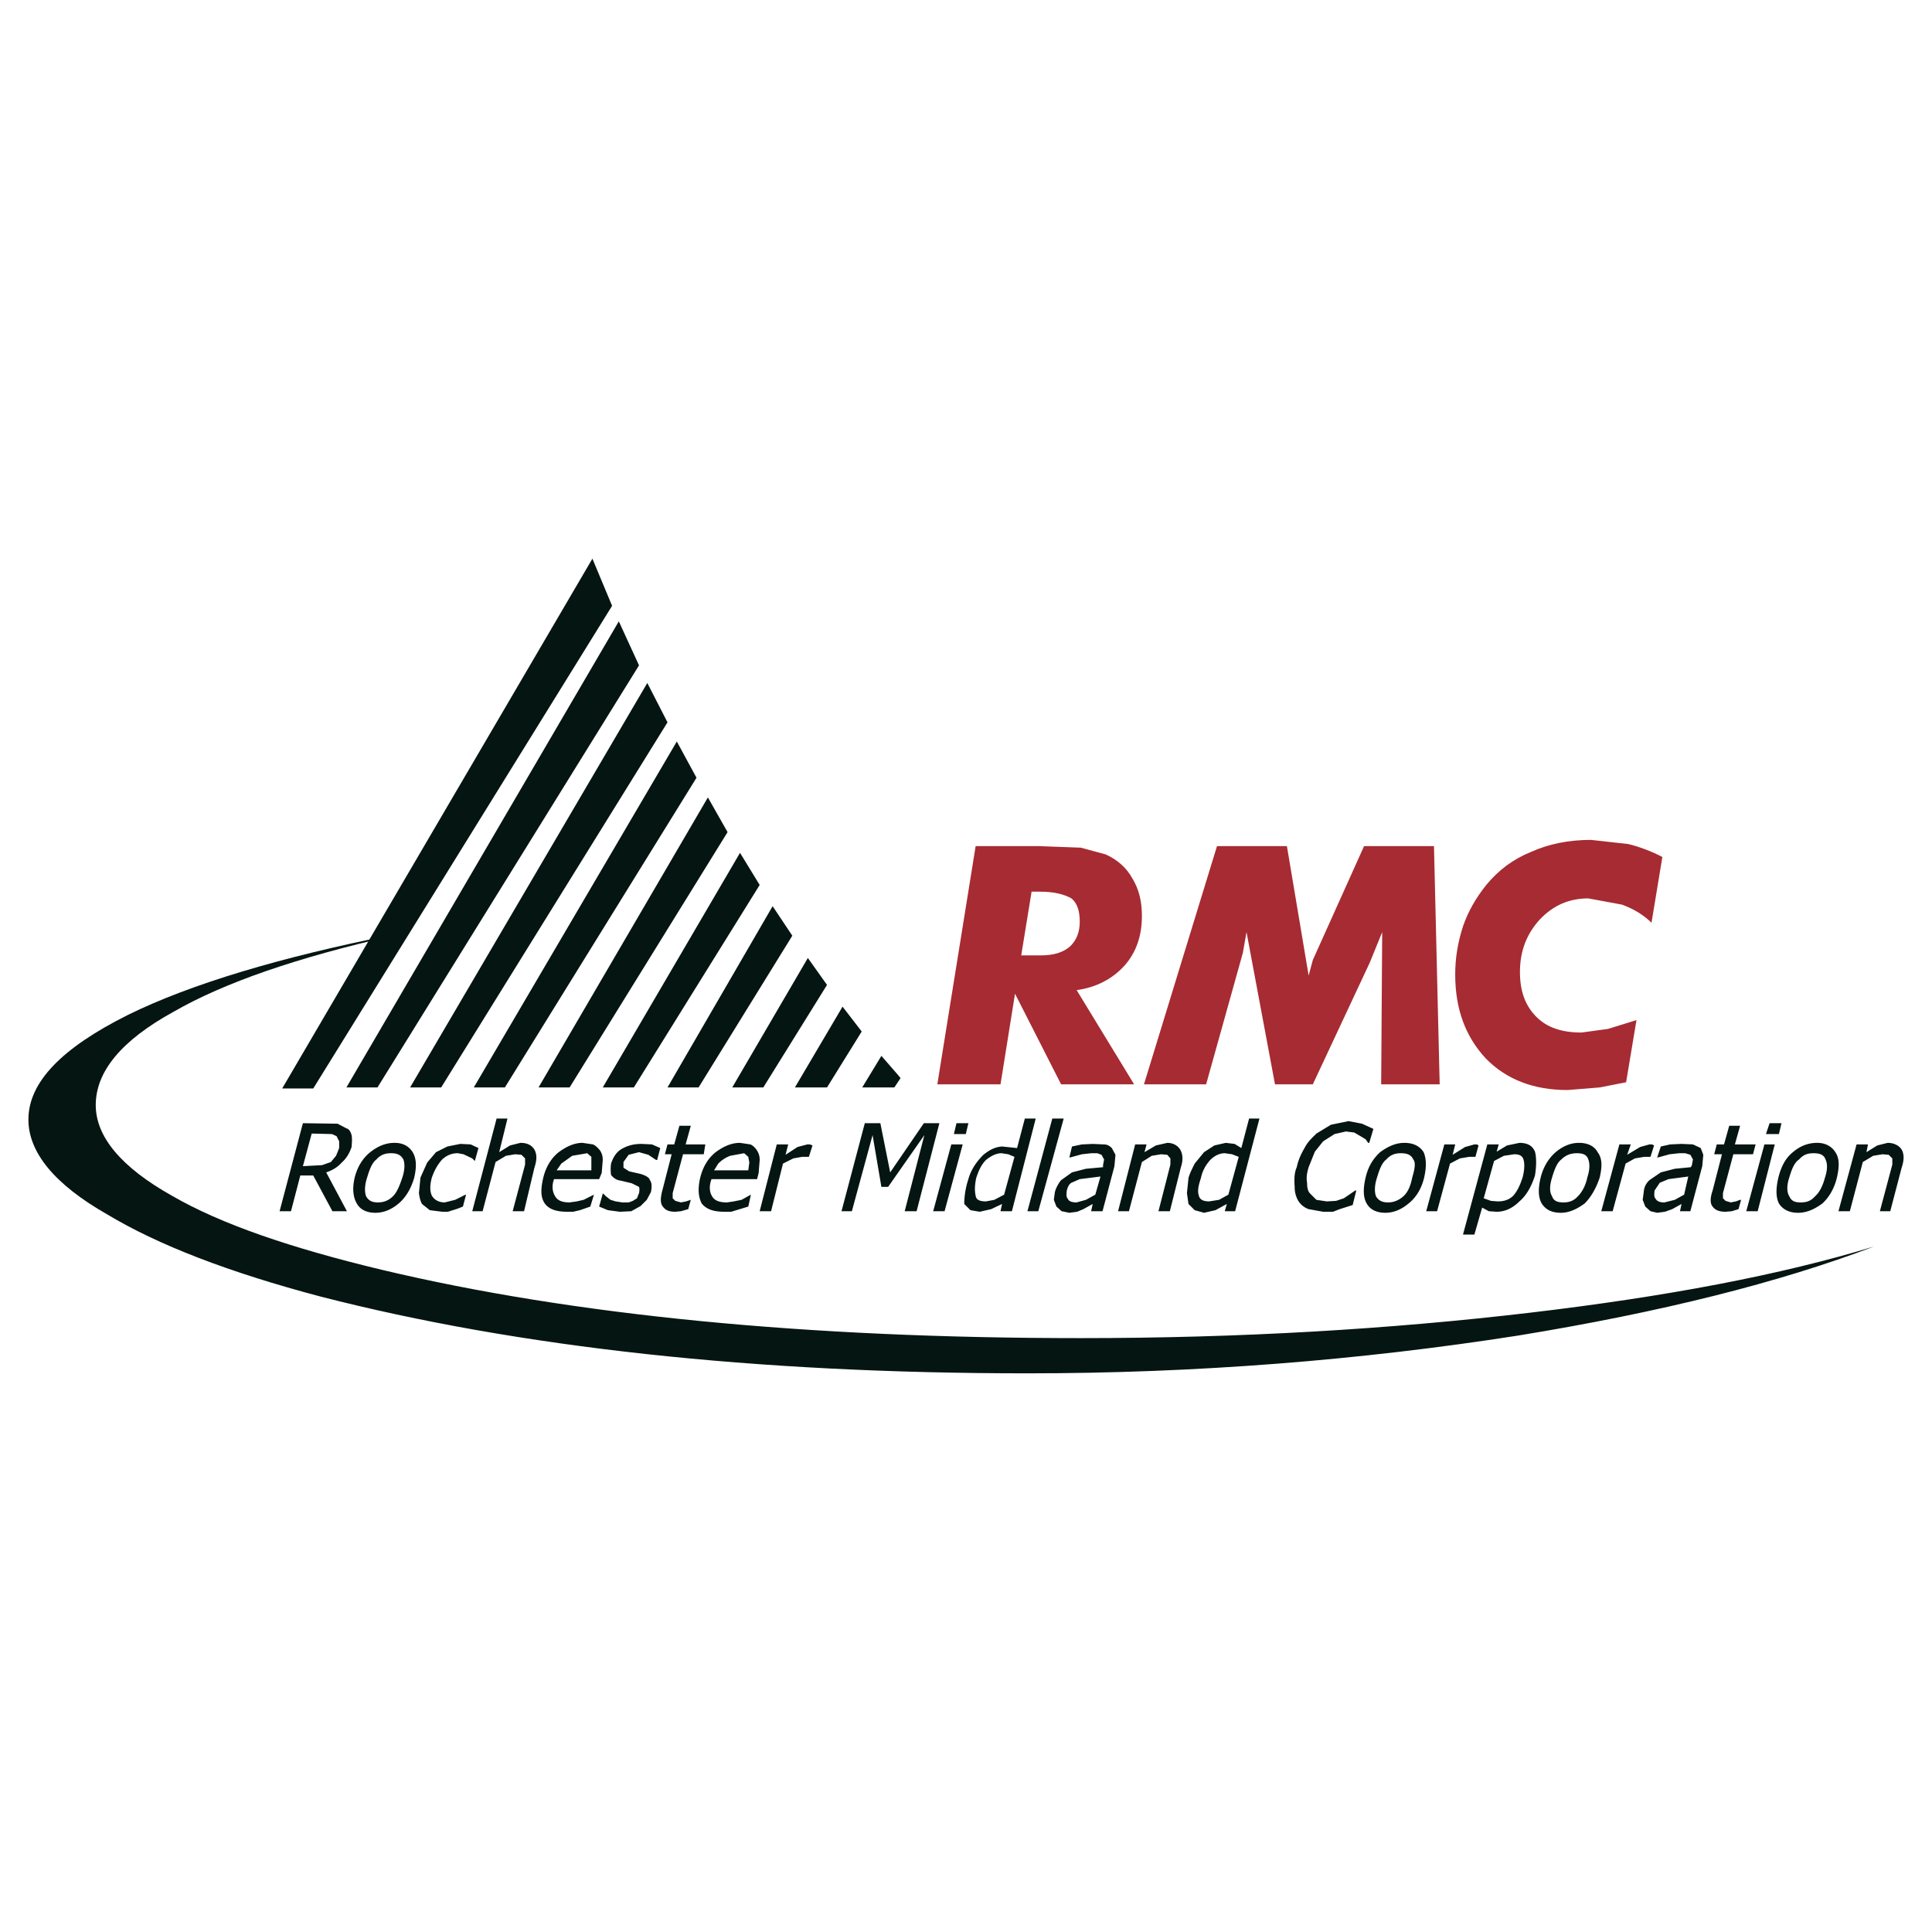 <svg xmlns="http://www.w3.org/2000/svg" width="2500" height="2500" viewBox="0 0 192.756 192.756"><g fill-rule="evenodd" clip-rule="evenodd"><path fill="#fff" d="M0 0h192.756v192.756H0V0z"/><path d="M30.22 112.061l3.462.051.878.465c.258.053.414.311.517.672.052.258.052.621 0 1.189-.207.619-.517 1.137-.982 1.549-.413.465-.93.775-1.55.982l2.067 3.875h-1.447l-1.912-3.564h-1.292l-.93 3.564h-1.137l2.326-8.783zm3.359 1.291c-.258-.104-.413-.207-.517-.207l-1.963-.051-.878 3.256 1.912-.104.878-.311.517-.621.311-.773v-.672l-.26-.517zM39.366 114.023c.879 0 1.447.361 1.809.93.362.621.414 1.396.155 2.533-.31 1.084-.827 1.963-1.55 2.582-.671.568-1.447.932-2.325.932-.93 0-1.55-.363-1.86-.932-.362-.619-.465-1.498-.207-2.582.259-1.035.775-1.912 1.55-2.533.723-.568 1.498-.93 2.428-.93zm-1.809 1.655c-.413.309-.671.93-.93 1.809-.258.773-.258 1.445-.104 1.859.259.465.62.619 1.188.619.517 0 1.034-.154 1.499-.619.413-.414.672-1.086.93-1.859.258-.775.258-1.396.104-1.809-.259-.465-.621-.621-1.24-.621-.568 0-1.033.156-1.447.621zM45.928 114.127l1.033.051.775.363-.362 1.291-.258-.258-.878-.414-.569-.104c-.517 0-1.033.156-1.55.621-.465.516-.775 1.084-1.033 1.809-.207.773-.207 1.342 0 1.809.258.412.671.67 1.292.67l1.034-.258 1.033-.516h.052l-.31 1.188-.517.207-.981.311h-.569l-1.24-.156-.775-.619c-.155-.258-.258-.672-.31-1.086l.155-1.549.671-1.5.878-1.033 1.137-.568 1.292-.259zM47.117 120.844l2.429-9.248h1.085l-.827 3.357 1.085-.672 1.034-.258c.724 0 1.137.258 1.395.672.259.465.259 1.033 0 1.809l-1.033 4.34h-1.137l1.24-4.65v-.619l-.362-.361-.62-.053-.93.154-1.033.621-1.292 4.908h-1.034zM59 115.986v-.568l-.413-.361-1.499.258-1.085.775-.465.672H59v-.776zm.879-1.187c.155.258.258.516.258.93l-.104 1.293-.258.619H55.28c-.259.672-.155 1.291.103 1.705.258.465.775.619 1.447.619l.723-.102.672-.156 1.034-.516-.362 1.188-1.034.361-.672.156h-.62c-1.085 0-1.809-.26-2.222-.828-.414-.619-.414-1.395-.155-2.531.258-1.086.775-1.963 1.55-2.584.775-.568 1.55-.93 2.377-.93l1.033.154c.261.104.518.364.725.622zM63.754 114.953l-1.033.26-.517.723v.568l.568.361 1.137.258c.517.156.878.363.93.621.207.258.207.672.104 1.188l-.413.775-.62.621-.93.516-1.137.053-1.189-.156-.878-.361.362-1.291h.051l.259.258.465.361.517.156.672.102h.62l.413-.154.414-.258.207-.518c.052-.258.052-.465 0-.619l-.724-.361-1.084-.26c-.465-.051-.775-.309-.982-.568a4.158 4.158 0 0 1 0-1.137c.207-.619.517-1.137 1.033-1.445.62-.363 1.24-.518 2.016-.518l1.033.051.827.363-.31 1.188h-.104l-.775-.516-.932-.261zM66.338 115.16l.258-.982h.672l.517-1.859h1.137l-.517 1.859h1.964l-.155.982h-2.067l-1.033 3.875v.518l.258.258.568.154.517-.102.465-.156-.258.93-.723.207-.568.053c-.62 0-.982-.156-1.24-.518-.258-.311-.258-.826-.052-1.602l.93-3.617h-.673zM74.864 114.178c.258.104.517.363.672.621.155.258.258.516.258.93l-.103 1.293-.155.619h-4.547c-.258.672-.207 1.291.052 1.705.258.465.775.619 1.499.619l.672-.102.774-.156.931-.516-.259 1.188-1.705.518h-.673c-1.137 0-1.809-.26-2.273-.828-.31-.619-.414-1.395-.155-2.531.258-1.086.775-1.963 1.55-2.584.775-.568 1.55-.93 2.429-.93l1.033.154zm-.104 1.808l-.104-.568-.413-.361-1.395.258a3.376 3.376 0 0 0-1.188.775l-.414.672h3.41l.104-.776zM75.793 120.844l1.706-6.666h1.137l-.259 1.035 1.189-.775.981-.26h.259l.258.103-.361 1.137h-.672l-.879.156-1.033.516-1.188 4.754h-1.138zM86.283 112.061h1.55l.982 4.908 3.358-4.908h1.55l-2.273 8.783h-1.189l1.964-7.596-3.617 5.168h-.671l-.879-5.168-2.067 7.596h-1.033l2.325-8.783zM96.359 113.145H95.17l.258-1.084h1.188l-.257 1.084zm-1.447 1.033h1.136l-1.808 6.666h-1.137l1.809-6.666zM103.334 111.596l-2.377 9.248H99.82l.156-.723-1.086.516-1.137.26-.93-.156-.62-.619c0-.826.155-1.705.413-2.48.259-.93.776-1.705 1.499-2.428.518-.414 1.086-.775 1.861-.828l1.498.156.775-2.945h1.085v-.001zm-4.961 4.133c-.465.465-.723 1.033-.98 1.809-.156.775-.156 1.291-.053 1.758.053.412.414.568 1.033.568l.828-.156.98-.516 1.033-3.773-.619-.258-.672-.104c-.515 0-1.032.257-1.55.672zM103.592 120.844h-1.084l2.48-9.248h1.137l-2.533 9.248zM105.246 118.932c.104-.412.361-.877.621-1.188l1.084-.775 1.395-.361 1.705-.156v-.205l.104-.568-.258-.465-.414-.156h-.619l-.93.104-1.137.311h-.104l.258-1.086.982-.207 1.084-.051 1.137.051c.26 0 .518.104.775.363l.361.672-.104 1.137-1.186 4.492h-1.137l.154-.723-.93.516-.619.26-.775.103-.775-.156-.518-.465-.258-.672.104-.775zm2.481-1.291l-.826.361c-.26.156-.363.414-.465.775-.053.414-.053.672.102.826.104.26.414.361.879.361l.93-.258.932-.516.516-1.809-2.068.26zM114.186 114.953l1.137-.672 1.137-.258c.568 0 1.033.258 1.291.672.258.465.311 1.033.053 1.809l-1.086 4.34h-1.137l1.189-4.65v-.619l-.311-.361-.621-.053-.93.154-.98.621-1.293 4.908h-1.084l1.705-6.666h1.137l-.207.775zM123.848 114.541l.775-2.945h1.033l-2.428 9.248h-1.035l.207-.723-1.137.619-1.137.26-.93-.26-.621-.619-.154-1.086.154-1.498c.104-.414.363-.93.621-1.447l.93-1.137 1.033-.672 1.137-.258.879.104.673.414zm-.93.619l-.725-.104c-.516 0-1.033.258-1.445.672-.414.465-.775 1.033-.932 1.809-.258.775-.361 1.291-.205 1.758.104.412.465.568 1.033.568l.98-.156.932-.516 1.033-3.773-.671-.258zM137.023 112.629l-.414 1.395h-.102l-.26-.361-.516-.311-.621-.361-.826-.104-1.137.258-1.137.725-.826 1.033-.621 1.549c-.154.518-.258 1.035-.154 1.551 0 .414.051.775.258 1.033l.672.672 1.033.156.93-.053.775-.258 1.137-.775h.104l-.361 1.447-1.293.412-.67.26h-.982l-1.447-.26a2.004 2.004 0 0 1-1.033-.826 2.685 2.685 0 0 1-.361-1.395c-.053-.672-.053-1.395.207-1.965.154-.723.412-1.291.775-1.91.309-.621.773-1.035 1.188-1.447l1.447-.879 1.756-.361 1.344.258 1.135.517zM142.035 114.953c.26.621.311 1.396.053 2.533-.26 1.084-.775 1.963-1.551 2.582-.672.568-1.447.932-2.324.932-.932 0-1.551-.363-1.861-.932-.361-.619-.361-1.498-.104-2.582.26-1.137.775-1.912 1.447-2.533.775-.568 1.551-.93 2.428-.93.932 0 1.551.362 1.912.93zm-2.273.104c-.568 0-1.033.156-1.447.621-.412.309-.67.93-.93 1.809-.258.773-.258 1.445-.104 1.859.26.465.672.619 1.189.619.516 0 1.033-.154 1.551-.619.465-.414.723-1.086.877-1.859.26-.879.363-1.5.104-1.809-.207-.465-.619-.621-1.24-.621zM147.357 114.178l.157.103-.311 1.137h-.621l-.93.156-.982.516-1.291 4.754h-1.084l1.807-6.666h1.086l-.258 1.035 1.24-.775.93-.26h.257zM149.527 114.178l-.205.725 1.033-.621 1.238-.258c.775 0 1.293.258 1.551.879.154.568.154 1.447 0 2.377-.361 1.137-.879 2.016-1.551 2.584-.723.723-1.498 1.033-2.271 1.033l-.775-.053-.672-.361-.775 2.688h-1.137l2.428-8.992h1.136v-.001zm1.551.982l-1.033.154-.982.518-1.033 3.721.725.258.67.053c.621 0 1.137-.156 1.551-.568.414-.467.672-1.035.93-1.809.207-.775.207-1.396.104-1.758-.106-.415-.416-.569-.932-.569zM159.396 114.953c.465.621.465 1.396.207 2.533-.361 1.084-.879 1.963-1.498 2.582-.775.568-1.551.932-2.377.932-.982 0-1.551-.363-1.912-.932-.361-.619-.361-1.498-.104-2.582.258-1.035.775-1.912 1.498-2.533.672-.568 1.447-.93 2.326-.93.931 0 1.552.362 1.86.93zm-2.066.104c-.568 0-1.084.156-1.551.621-.412.309-.672.93-.93 1.809-.258.826-.258 1.445 0 1.859.156.465.518.619 1.137.619.568 0 1.033-.154 1.447-.619.414-.414.775-1.086.93-1.859.26-.775.26-1.396.104-1.809-.155-.465-.516-.621-1.137-.621zM159.76 120.844l1.806-6.666h1.137l-.361 1.035 1.293-.775.929-.26h.258l.207.103-.361 1.137h-.621l-.93.156-.929.516-1.293 4.754h-1.135zM167.768 114.127l1.137.051.775.363.258.672-.104 1.137-1.188 4.494h-1.033l.154-.723-.93.516-.723.26-.774.103-.672-.156-.518-.465-.258-.672.104-.775c.051-.619.311-.93.568-1.188l1.137-.775 1.395-.361 1.602-.156.104-.205.104-.568-.258-.465-.518-.156h-.619l-.93.104-1.137.311h-.104l.361-1.086.93-.207 1.137-.053zm-1.706 5.838l1.033-.258.93-.516.414-1.809-1.963.258-.879.361-.518.775c-.051.414-.051.672.104.826.157.261.415.363.879.363zM173.09 114.178h2.066l-.258.982h-1.963l-1.035 3.875v.518l.26.258.516.154.518-.102.414-.156h.102l-.258.93-.672.207-.619.053c-.621 0-1.033-.156-1.293-.518-.258-.311-.258-.826 0-1.602l.932-3.617h-.775l.258-.982h.723l.518-1.859h1.086l-.52 1.859zM175.363 120.844h-1.137l1.809-6.666h1.033l-1.705 6.666zm2.119-7.699h-1.293l.363-1.084h1.188l-.258 1.084zM178.877 114.953c.672-.568 1.447-.93 2.428-.93.828 0 1.447.361 1.809.93.414.621.414 1.396.156 2.533-.26 1.084-.775 1.963-1.447 2.582-.775.568-1.551.932-2.43.932-.93 0-1.549-.363-1.91-.932-.311-.619-.311-1.498-.053-2.582.259-1.035.672-1.912 1.447-2.533zm.775 5.012c.619 0 1.033-.154 1.447-.619.465-.414.773-1.086.98-1.859.258-.775.258-1.396.053-1.809-.156-.465-.568-.621-1.189-.621-.619 0-1.033.156-1.447.621-.465.309-.723.93-.98 1.809-.258.773-.258 1.445 0 1.859.207.465.515.619 1.136.619zM188.332 114.023c.621 0 1.137.258 1.396.672.258.465.258 1.033 0 1.809l-1.137 4.34h-1.035l1.24-4.65v-.619l-.361-.361-.619-.053-.93.154-1.033.621-1.293 4.908h-1.137l1.809-6.666h1.137l-.154.775 1.084-.672 1.033-.258z" fill="#051512"/><path d="M107.83 133.504c-27.386 0-50.638-2.273-69.756-6.82-9.042-2.17-16.018-4.547-20.927-7.389-5.063-2.844-7.595-5.891-7.595-9.043 0-3.359 2.583-6.459 7.75-9.301 5.116-2.945 12.401-5.426 21.909-7.596l1.188-.361-1.188.258c-11.316 2.274-20.152 4.909-26.456 8.01-6.614 3.307-9.921 6.717-9.921 10.438 0 3.254 2.584 6.459 7.854 9.455 5.063 3.049 12.142 5.787 21.34 8.215 19.738 5.064 43.248 7.648 70.479 7.648 16.793 0 33.121-1.293 48.984-3.773 14.209-2.324 25.99-5.27 35.496-8.887-9.299 2.842-20.771 5.012-34.359 6.613-14.054 1.654-28.935 2.533-44.798 2.533z" fill="#051512"/><path d="M110.311 85.243l-2.48-.672-4.238-.155H97.34l-3.823 23.77h6.304l1.447-9.043 4.6 9.043h7.285l-5.736-9.404c1.963-.26 3.617-1.137 4.807-2.48 1.137-1.292 1.705-2.946 1.705-4.909 0-1.499-.311-2.687-.932-3.72-.62-1.138-1.55-1.914-2.686-2.43zm-7.389 3.72h.877c1.344 0 2.377.258 3.102.672.568.465.826 1.24.826 2.325 0 1.034-.311 1.809-.93 2.429-.672.62-1.654.93-2.945.93h-1.965l1.035-6.356zM137.902 92.994l-1.24 3.049-5.683 12.143h-3.772l-2.842-15.192-.363 2.066-3.668 13.126h-6.201l7.287-23.77h6.975l2.169 12.918.415-1.55 5.115-11.368h6.974l.569 23.77h-5.838l.103-15.192zM165.855 85.501l-1.084 6.562c-.775-.775-1.809-1.395-2.945-1.809l-3.359-.62c-1.963 0-3.514.723-4.805 2.066-1.293 1.396-2.016 3.101-2.016 5.271 0 1.912.516 3.357 1.652 4.494 1.035 1.035 2.48 1.551 4.496 1.551l2.635-.361 2.842-.879-1.033 6.201-2.635.516-3.203.26c-3.359 0-6.098-1.033-8.164-3.152-2.016-2.17-3.049-4.908-3.049-8.371 0-1.653.258-3.204.775-4.805.516-1.499 1.291-2.842 2.324-4.134 1.24-1.499 2.688-2.583 4.496-3.307 1.705-.775 3.721-1.188 5.941-1.188l3.721.413c1.087.259 2.327.724 3.411 1.292z" fill="#a72b32"/><path fill="#051512" d="M59.104 55.739l-30.951 52.859h3.1l29.815-48.157-1.964-4.702zM61.739 61.991l-27.178 46.503h3.1l26.093-42.111-2.015-4.392zM64.581 68.14l-23.665 40.354h3.1l22.58-36.427-2.015-3.927zM50.372 108.494L69.49 77.596l-1.964-3.617-20.255 34.515h3.101zM70.626 79.559L53.73 108.494h3.101L72.59 83.021l-1.964-3.462zM60.138 108.494h3.1l12.555-20.202-1.962-3.204-13.693 23.406zM66.596 108.494h3.101l9.352-15.139-1.964-2.945-10.489 18.084zM73.055 108.494h3.1l6.356-10.23-1.912-2.687-7.544 12.917zM79.308 108.494h3.203l3.462-5.58-1.912-2.48-4.753 8.06zM86.024 108.494h3.204l.62-.93-.206-.257-1.705-1.963-1.913 3.15z"/></g></svg>